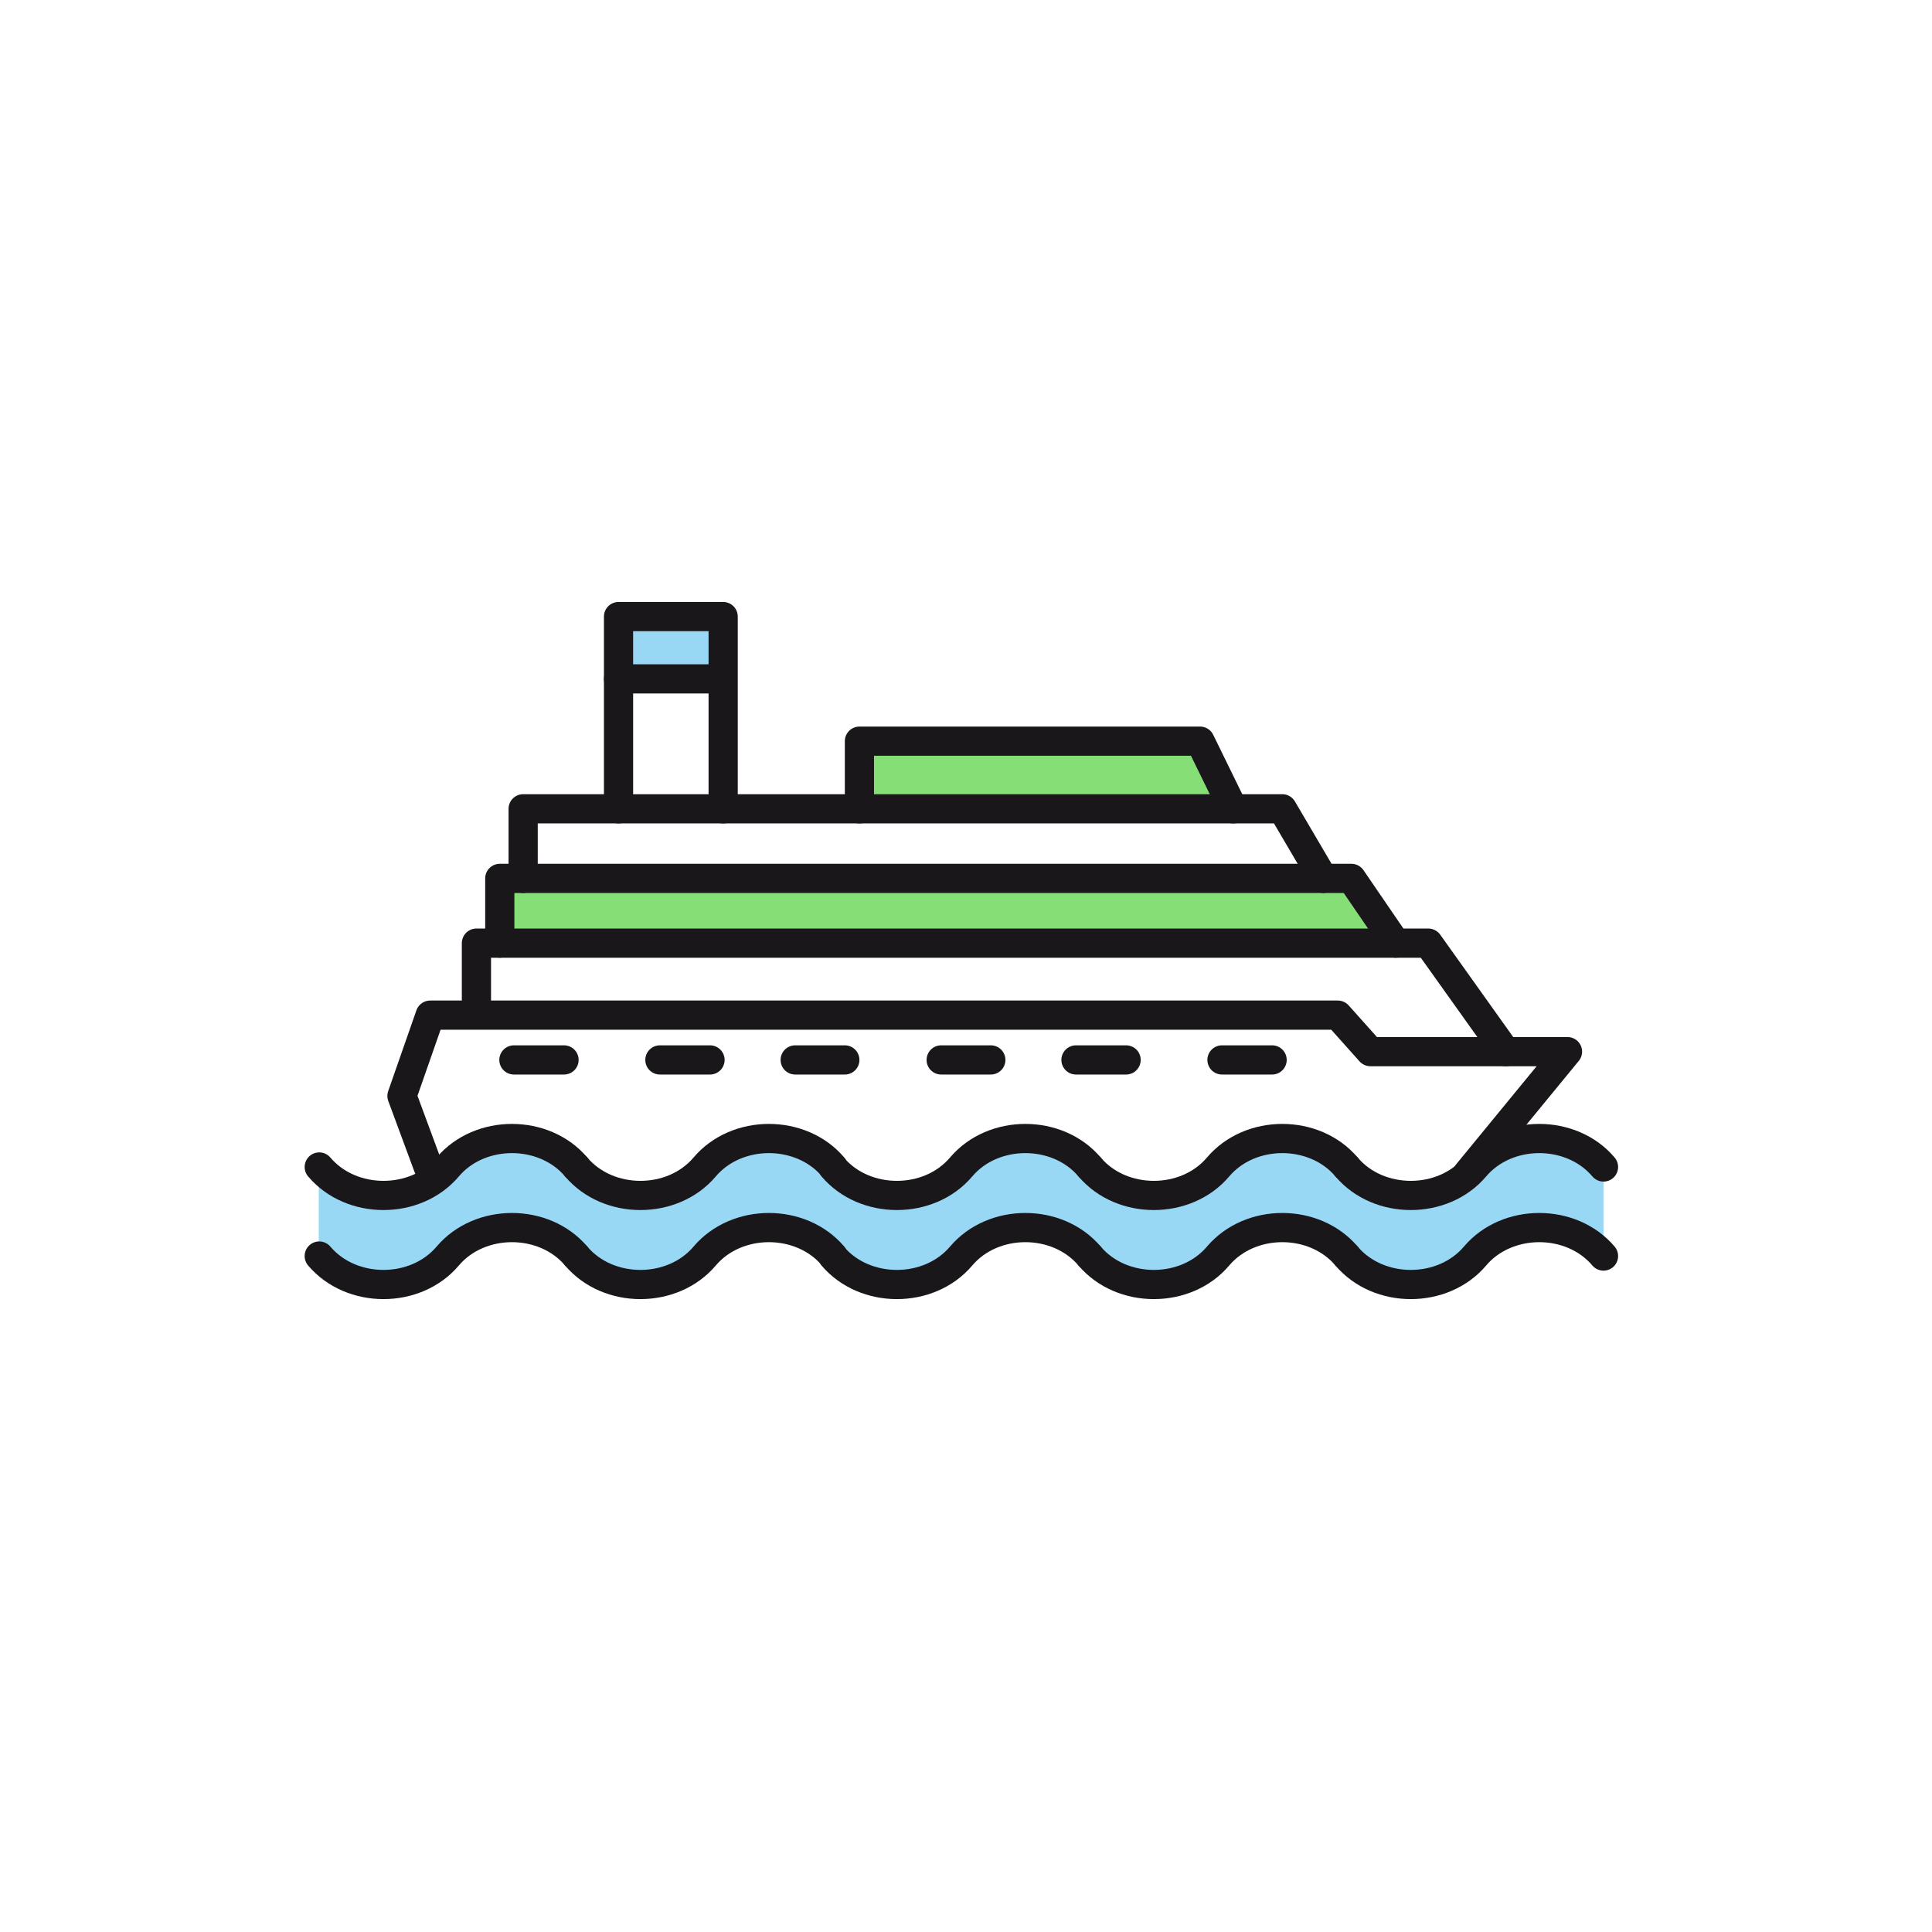 <svg width="397" height="397" viewBox="0 0 397 397" fill="none" xmlns="http://www.w3.org/2000/svg">
<path d="M176.6 166.201V152.301H246.6L253.4 166.201" fill="#85DE76"/>
<path d="M176.6 166.201V152.301H246.6L253.4 166.201" stroke="#1A171B" stroke-width="6" stroke-miterlimit="10" stroke-linecap="round" stroke-linejoin="round"/>
<path d="M102.699 193.8V180.5H277.699L286.799 193.8" fill="#85DE76"/>
<path d="M102.699 193.8V180.5H277.699L286.799 193.8" stroke="#1A171B" stroke-width="6" stroke-miterlimit="10" stroke-linecap="round" stroke-linejoin="round"/>
<path d="M148.6 126.699H127.1V136.899H148.6V126.699Z" fill="#99D8F5"/>
<path d="M329.5 258.298C322.9 250.498 309.7 250.498 303.1 258.298C296.5 266.098 283.3 266.098 276.7 258.298C270.1 250.498 256.9 250.498 250.3 258.298C243.7 266.098 230.5 266.098 223.9 258.298C217.3 250.498 204.1 250.498 197.5 258.298C190.9 266.098 177.7 266.098 171.1 258.298C164.5 250.498 151.3 250.498 144.7 258.298C138.1 266.098 124.9 266.098 118.3 258.298C111.7 250.498 98.5 250.498 91.9 258.298C85.3 266.098 72.1 266.098 65.5 258.298V239.998C72.1 247.798 85.3 247.798 91.9 239.998C98.5 232.198 111.7 232.198 118.3 239.998C124.9 247.798 138.1 247.798 144.7 239.998C151.3 232.198 164.5 232.198 171.1 239.998C177.7 247.798 190.9 247.798 197.5 239.998C204.1 232.198 217.3 232.198 223.9 239.998C230.5 247.798 243.7 247.798 250.3 239.998C256.9 232.198 270.1 232.198 276.7 239.998C283.3 247.798 296.5 247.798 303.1 239.998C309.7 232.198 322.9 232.198 329.5 239.998V258.298Z" fill="#99D8F5"/>
<path d="M65.6 239.799C72.2 247.599 85.4 247.599 92 239.799C98.6 231.999 111.8 231.999 118.4 239.799" stroke="#1A171B" stroke-width="6" stroke-miterlimit="10" stroke-linecap="round" stroke-linejoin="round"/>
<path d="M118.4 239.799C125 247.599 138.2 247.599 144.8 239.799C151.4 231.999 164.6 231.999 171.2 239.799" stroke="#1A171B" stroke-width="6" stroke-miterlimit="10" stroke-linecap="round" stroke-linejoin="round"/>
<path d="M171.1 239.799C177.7 247.599 190.9 247.599 197.5 239.799C204.1 231.999 217.3 231.999 223.9 239.799" stroke="#1A171B" stroke-width="6" stroke-miterlimit="10" stroke-linecap="round" stroke-linejoin="round"/>
<path d="M223.9 239.799C230.5 247.599 243.7 247.599 250.3 239.799C256.9 231.999 270.1 231.999 276.7 239.799" stroke="#1A171B" stroke-width="6" stroke-miterlimit="10" stroke-linecap="round" stroke-linejoin="round"/>
<path d="M276.699 239.799C283.299 247.599 296.499 247.599 303.099 239.799C309.699 231.999 322.899 231.999 329.499 239.799" stroke="#1A171B" stroke-width="6" stroke-miterlimit="10" stroke-linecap="round" stroke-linejoin="round"/>
<path d="M65.6 258.1C72.2 265.9 85.4 265.9 92 258.1C98.6 250.3 111.8 250.3 118.4 258.1" stroke="#1A171B" stroke-width="6" stroke-miterlimit="10" stroke-linecap="round" stroke-linejoin="round"/>
<path d="M118.4 258.1C125 265.9 138.2 265.9 144.8 258.1C151.4 250.3 164.6 250.3 171.2 258.1" stroke="#1A171B" stroke-width="6" stroke-miterlimit="10" stroke-linecap="round" stroke-linejoin="round"/>
<path d="M171.1 258.1C177.7 265.9 190.9 265.9 197.5 258.1C204.1 250.3 217.3 250.3 223.9 258.1" stroke="#1A171B" stroke-width="6" stroke-miterlimit="10" stroke-linecap="round" stroke-linejoin="round"/>
<path d="M223.9 258.1C230.5 265.9 243.7 265.9 250.3 258.1C256.9 250.3 270.1 250.3 276.7 258.1" stroke="#1A171B" stroke-width="6" stroke-miterlimit="10" stroke-linecap="round" stroke-linejoin="round"/>
<path d="M276.699 258.1C283.299 265.9 296.499 265.9 303.099 258.1C309.699 250.3 322.899 250.3 329.499 258.1" stroke="#1A171B" stroke-width="6" stroke-miterlimit="10" stroke-linecap="round" stroke-linejoin="round"/>
<path d="M301.5 241.198L322.1 216.098H281.6L274.9 208.598H88.4L82.6 225.198L88 239.798" stroke="#1A171B" stroke-width="6" stroke-miterlimit="10" stroke-linecap="round" stroke-linejoin="round"/>
<path d="M97.9 207.201V193.801H293.5L309.4 216.101" stroke="#1A171B" stroke-width="6" stroke-miterlimit="10" stroke-linecap="round" stroke-linejoin="round"/>
<path d="M107.5 180.499V166.199H263.5L271.9 180.499" stroke="#1A171B" stroke-width="6" stroke-miterlimit="10" stroke-linecap="round" stroke-linejoin="round"/>
<path d="M127.1 166.199V126.699H148.6V166.199" stroke="#1A171B" stroke-width="6" stroke-miterlimit="10" stroke-linecap="round" stroke-linejoin="round"/>
<path d="M147.4 139.5H127.1" stroke="#1A171B" stroke-width="6" stroke-miterlimit="10" stroke-linecap="round" stroke-linejoin="round"/>
<path d="M105.6 217.801H115.9" stroke="#1A171B" stroke-width="6" stroke-miterlimit="10" stroke-linecap="round" stroke-linejoin="round"/>
<path d="M135.6 217.801H145.9" stroke="#1A171B" stroke-width="6" stroke-miterlimit="10" stroke-linecap="round" stroke-linejoin="round"/>
<path d="M163.4 217.801H173.6" stroke="#1A171B" stroke-width="6" stroke-miterlimit="10" stroke-linecap="round" stroke-linejoin="round"/>
<path d="M193.4 217.801H203.6" stroke="#1A171B" stroke-width="6" stroke-miterlimit="10" stroke-linecap="round" stroke-linejoin="round"/>
<path d="M221.1 217.801H231.4" stroke="#1A171B" stroke-width="6" stroke-miterlimit="10" stroke-linecap="round" stroke-linejoin="round"/>
<path d="M251.1 217.801H261.4" stroke="#1A171B" stroke-width="6" stroke-miterlimit="10" stroke-linecap="round" stroke-linejoin="round"/>
</svg>
